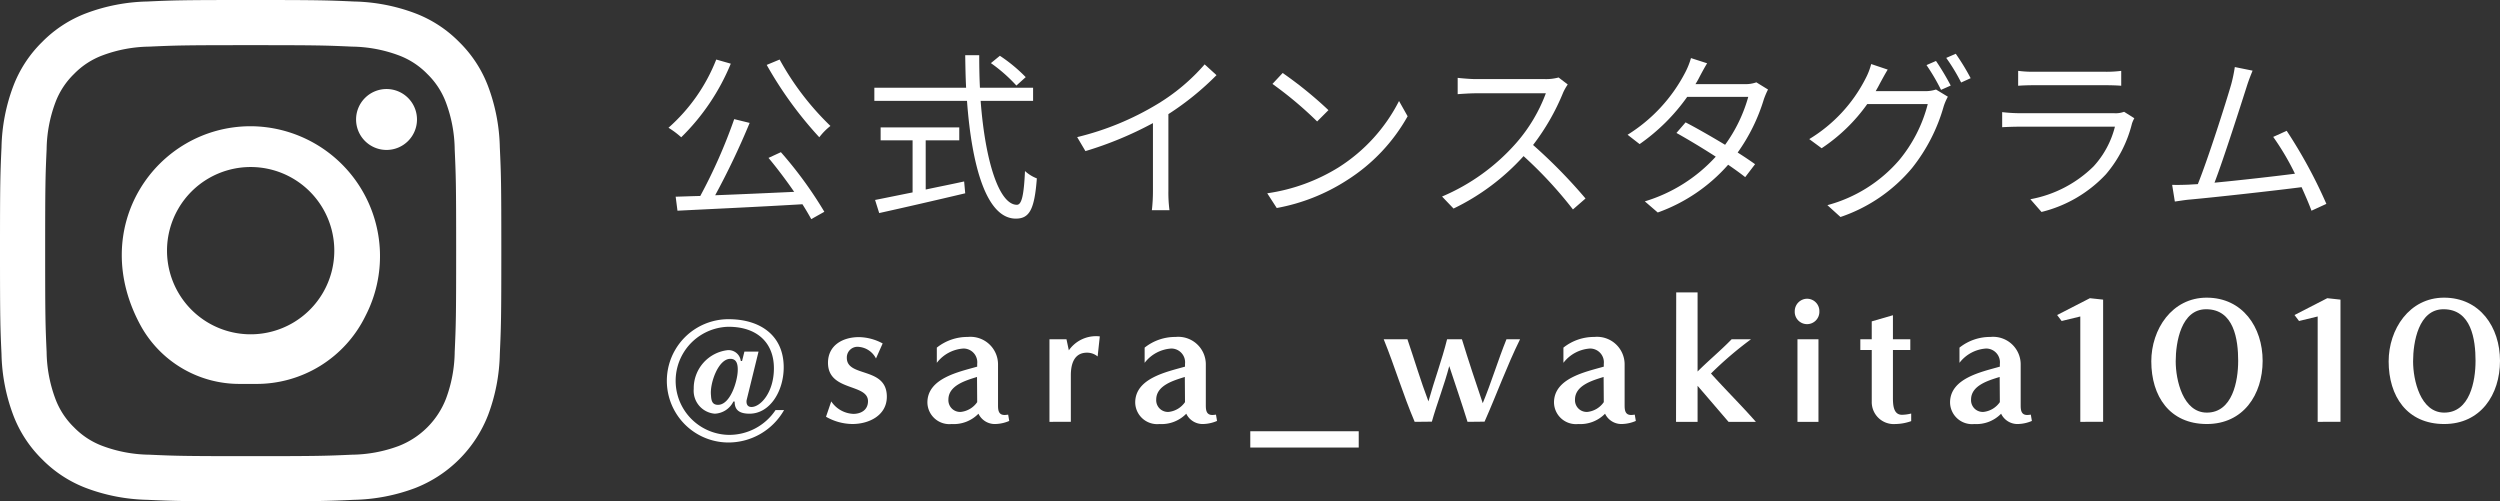 <svg viewBox="0 0 179.525 36" xmlns="http://www.w3.org/2000/svg"><rect x="0" y="0" width="179.525" height="36" fill="#333333" stroke="none"/><g fill="#fff"><path d="m18 0c-4.889 0-5.501.02-7.421.108a13.229 13.229 0 0 0 -4.37.837 8.823 8.823 0 0 0 -3.188 2.076 8.83 8.83 0 0 0 -2.076 3.188 13.205 13.205 0 0 0 -.837 4.371c-.087 1.919-.108 2.53-.108 7.42s.02 5.501.108 7.421a13.229 13.229 0 0 0 .837 4.37 8.823 8.823 0 0 0 2.076 3.188 8.831 8.831 0 0 0 3.188 2.076 13.204 13.204 0 0 0 4.37.837c1.92.087 2.532.108 7.421.108s5.501-.02 7.421-.108a13.229 13.229 0 0 0 4.37-.837 9.203 9.203 0 0 0 5.264-5.264 13.204 13.204 0 0 0 .837-4.37c.087-1.92.108-2.532.108-7.421s-.02-5.501-.108-7.421a13.229 13.229 0 0 0 -.837-4.37 8.824 8.824 0 0 0 -2.076-3.188 8.83 8.83 0 0 0 -3.188-2.076 13.205 13.205 0 0 0 -4.371-.837c-1.919-.087-2.53-.108-7.42-.108zm0 3.243c4.806 0 5.376.019 7.274.105a9.939 9.939 0 0 1 3.342.62 5.584 5.584 0 0 1 2.07 1.346 5.572 5.572 0 0 1 1.346 2.07 9.939 9.939 0 0 1 .62 3.342c.086 1.898.105 2.468.105 7.274s-.019 5.376-.105 7.274a9.939 9.939 0 0 1 -.62 3.342 5.954 5.954 0 0 1 -3.416 3.416 9.939 9.939 0 0 1 -3.342.62c-1.898.086-2.467.105-7.274.105s-5.376-.019-7.274-.105a9.939 9.939 0 0 1 -3.342-.62 5.575 5.575 0 0 1 -2.07-1.346 5.578 5.578 0 0 1 -1.346-2.07 9.939 9.939 0 0 1 -.62-3.342c-.086-1.898-.105-2.468-.105-7.274s.019-5.376.105-7.274a9.939 9.939 0 0 1 .62-3.342 5.584 5.584 0 0 1 1.346-2.07 5.572 5.572 0 0 1 2.07-1.346 9.939 9.939 0 0 1 3.342-.62c1.898-.086 2.468-.105 7.274-.105z" fill-rule="evenodd"/><path d="m18 24.006a6.006 6.006 0 0 1 -.001-12.012h.001a6.006 6.006 0 0 1 0 12.012zm0-14.941c-6.78-.002-11.859 7.289-7.818 14.46a8.092 8.092 0 0 0 7.069 4.044h1.062a8.702 8.702 0 0 0 7.934-4.888 9.332 9.332 0 0 0 -8.247-13.616zm11.944-.485a2.187 2.187 0 1 1 -2.187-2.187 2.187 2.187 0 0 1 2.187 2.187" fill-rule="evenodd"/><path d="m52.478 4.572a15.794 15.794 0 0 1 -3.559 5.286 6.242 6.242 0 0 0 -.915-.684 12.721 12.721 0 0 0 3.43-4.899zm3.598 6.356a28.873 28.873 0 0 1 3.12 4.28l-.941.528c-.167-.309-.387-.683-.632-1.069-3.249.193-6.679.348-8.974.464l-.129-1.006c.528-.013 1.122-.039 1.767-.052a38.087 38.087 0 0 0 2.437-5.519l1.109.272a55.177 55.177 0 0 1 -2.476 5.195c1.74-.065 3.726-.154 5.673-.244-.58-.839-1.238-1.715-1.844-2.438zm-.09-6.653a19.904 19.904 0 0 0 3.648 4.77 4.352 4.352 0 0 0 -.8.812 27.58 27.58 0 0 1 -3.777-5.196z"/><path d="m70.42 7.241c.322 4.332 1.328 7.465 2.604 7.465.349 0 .503-.709.58-2.424a2.693 2.693 0 0 0 .852.528c-.168 2.23-.529 2.889-1.509 2.889-2.089 0-3.159-3.7-3.507-8.458h-6.653v-.941h6.589c-.039-.761-.052-1.548-.064-2.334h1.006c0 .8.013 1.573.051 2.334h3.817v.941zm-3.945 6.369c.902-.193 1.831-.374 2.76-.58l.077.851c-2.18.516-4.539 1.058-6.177 1.419l-.296-.941c.722-.142 1.663-.336 2.694-.542v-3.74h-2.295v-.928h5.647v.928h-2.411zm6.512-7.466a11.147 11.147 0 0 0 -1.831-1.611l.645-.528a11.205 11.205 0 0 1 1.856 1.534z"/><path d="m87.358 5.397a20.281 20.281 0 0 1 -3.456 2.798v5.519a9.688 9.688 0 0 0 .078 1.379h-1.264a12.102 12.102 0 0 0 .077-1.379v-4.874a25.747 25.747 0 0 1 -4.848 2.011l-.594-1.005a20.351 20.351 0 0 0 5.764-2.373 14.203 14.203 0 0 0 3.391-2.85z"/><path d="m96.157 11.998a12.153 12.153 0 0 0 4.307-4.745l.618 1.096a12.86 12.86 0 0 1 -4.332 4.577 13.892 13.892 0 0 1 -5.067 2.012l-.683-1.058a13.311 13.311 0 0 0 5.157-1.881zm-.761-4.088-.812.812a26.795 26.795 0 0 0 -3.21-2.695l.734-.786a28.239 28.239 0 0 1 3.288 2.669z"/><path d="m112.579 6.067a3.696 3.696 0 0 0 -.323.567 16.271 16.271 0 0 1 -2.166 3.778 36.961 36.961 0 0 1 3.766 3.842l-.903.786a29.858 29.858 0 0 0 -3.545-3.829 16.333 16.333 0 0 1 -5.029 3.765l-.825-.863a14.749 14.749 0 0 0 5.312-3.829 11.488 11.488 0 0 0 2.141-3.585h-5.028c-.452 0-1.161.052-1.303.064v-1.173c.181.025.915.09 1.303.09h4.977a3.432 3.432 0 0 0 .967-.116z"/><path d="m126.961 6.428a5.906 5.906 0 0 0 -.297.696 13.114 13.114 0 0 1 -1.882 3.829c.49.31.928.607 1.25.838l-.709.929c-.31-.245-.734-.555-1.225-.89a12.213 12.213 0 0 1 -5.055 3.43l-.928-.8a11.293 11.293 0 0 0 5.093-3.21c-1.018-.658-2.102-1.303-2.823-1.702l.657-.761c.748.387 1.831 1.006 2.837 1.611a10.788 10.788 0 0 0 1.663-3.442h-4.384a13.999 13.999 0 0 1 -3.417 3.392l-.864-.671a11.503 11.503 0 0 0 4.139-4.474 5.446 5.446 0 0 0 .413-1.032l1.16.374c-.206.335-.439.773-.567 1.019-.077.155-.167.31-.27.477h3.52a2.281 2.281 0 0 0 .851-.129z"/><path d="m138.186 6.544a2.469 2.469 0 0 0 .838-.116l.852.516a3.989 3.989 0 0 0 -.297.684 12.61 12.61 0 0 1 -2.282 4.448 11.476 11.476 0 0 1 -5.132 3.507l-.94-.851a10.334 10.334 0 0 0 5.157-3.236 10.289 10.289 0 0 0 2.05-4.023h-4.345a12.438 12.438 0 0 1 -3.275 3.172l-.89-.657a10.802 10.802 0 0 0 4.049-4.358 4.763 4.763 0 0 0 .399-1.031l1.187.399c-.207.336-.439.773-.567 1.006-.091.181-.193.361-.297.542zm.838-2.167a18.338 18.338 0 0 1 1.058 1.767l-.696.309a14.69 14.69 0 0 0 -1.044-1.779zm1.419-.516a16.105 16.105 0 0 1 1.07 1.754l-.684.31a13.438 13.438 0 0 0 -1.07-1.767z"/><path d="m153.266 8.491a2.236 2.236 0 0 0 -.167.374 8.892 8.892 0 0 1 -1.883 3.662 9.392 9.392 0 0 1 -4.616 2.694l-.799-.915a8.68 8.68 0 0 0 4.538-2.359 6.582 6.582 0 0 0 1.534-2.85h-6.846c-.31 0-.8.013-1.251.038v-1.083a11.74 11.74 0 0 0 1.251.078h6.795a1.717 1.717 0 0 0 .709-.103zm-8.342-3.403a8.172 8.172 0 0 0 1.16.065h5.067a8.146 8.146 0 0 0 1.174-.065v1.07c-.31-.026-.748-.039-1.187-.039h-5.055c-.399 0-.812.013-1.16.039z"/><path d="m165.987 15.131c-.168-.464-.426-1.058-.71-1.69-1.998.258-6.305.735-8.032.89-.322.026-.696.091-1.07.142l-.193-1.199c.387.013.825 0 1.199-.014.193-.013.412-.025.645-.038.722-1.779 2.037-5.905 2.398-7.169a10.802 10.802 0 0 0 .258-1.238l1.276.258c-.129.323-.27.658-.439 1.199-.387 1.212-1.65 5.171-2.295 6.847 1.895-.181 4.371-.464 5.776-.645a18.339 18.339 0 0 0 -1.561-2.643l.968-.438a35.057 35.057 0 0 1 2.85 5.247z"/><path d="m56.304 29.448a4.597 4.597 0 0 1 -3.991 2.327 4.427 4.427 0 1 1 0-8.854c2.288 0 3.965 1.17 3.965 3.458 0 1.69-.975 3.328-2.457 3.328-.923 0-1.065-.442-1.065-.871h-.092a1.563 1.563 0 0 1 -1.339.871 1.65 1.65 0 0 1 -1.508-1.781 2.753 2.753 0 0 1 2.444-2.782.885.885 0 0 1 .935.78h.091l.169-.676h1.015l-.858 3.497c-.025.194.014.48.351.48.649 0 1.611-1.04 1.611-2.782 0-1.807-1.183-2.977-3.263-2.977a3.882 3.882 0 0 0 0 7.762 3.997 3.997 0 0 0 3.38-1.781zm-3.328-2.809c.026-.637-.169-.871-.533-.871-.857 0-1.469 1.73-1.391 2.587.025.325.039.716.507.716.884 0 1.391-1.678 1.417-2.432z"/><path d="m59.692 28.824a2.008 2.008 0 0 0 1.586.896c.559 0 1.053-.286 1.053-.91 0-1.287-2.873-.689-2.873-2.756 0-1.274 1.079-1.846 2.224-1.846a3.693 3.693 0 0 1 1.702.455l-.48 1.079a1.527 1.527 0 0 0 -1.222-.832.766.766 0 0 0 -.871.793c0 1.417 2.873.61 2.873 2.782 0 1.351-1.287 1.963-2.471 1.963a3.882 3.882 0 0 1 -1.897-.521z"/><path d="m72.473 30.227a2.662 2.662 0 0 1 -1.04.222 1.298 1.298 0 0 1 -1.17-.741 2.473 2.473 0 0 1 -1.924.741 1.577 1.577 0 0 1 -1.742-1.547c0-1.742 2.262-2.197 3.575-2.574v-.195a.989.989 0 0 0 -.988-1.105 2.618 2.618 0 0 0 -1.911 1.027v-1.092a3.525 3.525 0 0 1 2.223-.767 1.979 1.979 0 0 1 2.172 2.003v2.912c0 .338.038.689.468.689a1.841 1.841 0 0 0 .26-.026zm-2.314-3.158c-.78.246-2.054.598-2.054 1.625a.84.84 0 0 0 .91.884 1.64 1.64 0 0 0 1.157-.702z"/><path d="m75.362 30.292v-5.929h1.222l.169.794a2.381 2.381 0 0 1 2.224-1.001l-.156 1.442a1.181 1.181 0 0 0 -.767-.272c-.936 0-1.157.845-1.157 1.611v3.354z"/><path d="m87.396 30.227a2.663 2.663 0 0 1 -1.04.222 1.298 1.298 0 0 1 -1.17-.741 2.474 2.474 0 0 1 -1.925.741 1.577 1.577 0 0 1 -1.741-1.547c0-1.742 2.262-2.197 3.575-2.574v-.195a.989.989 0 0 0 -.988-1.105 2.618 2.618 0 0 0 -1.911 1.027v-1.092a3.524 3.524 0 0 1 2.223-.767 1.978 1.978 0 0 1 2.171 2.003v2.912c0 .338.039.689.469.689a1.839 1.839 0 0 0 .26-.026zm-2.314-3.158c-.779.246-2.054.598-2.054 1.625a.84.84 0 0 0 .91.884 1.641 1.641 0 0 0 1.157-.702z"/><path d="m89.783 32.138v-1.17h7.787v1.17z"/><path d="m105.383 30.292c-.416-1.339-.871-2.665-1.313-4.004-.351 1.352-.87 2.651-1.248 3.991l-1.234.013c-.832-1.95-1.431-3.978-2.224-5.929h1.703c.507 1.482.949 2.99 1.509 4.46.416-1.495.962-2.951 1.339-4.46h1.066c.469 1.534.976 3.056 1.495 4.59.624-1.508 1.093-3.081 1.703-4.59h.976c-.949 1.925-1.678 3.953-2.549 5.916z"/><path d="m117.469 30.227a2.662 2.662 0 0 1 -1.04.222 1.298 1.298 0 0 1 -1.17-.741 2.473 2.473 0 0 1 -1.924.741 1.577 1.577 0 0 1 -1.742-1.547c0-1.742 2.262-2.197 3.575-2.574v-.195a.989.989 0 0 0 -.988-1.105 2.618 2.618 0 0 0 -1.911 1.027v-1.092a3.525 3.525 0 0 1 2.223-.767 1.979 1.979 0 0 1 2.172 2.003v2.912c0 .338.038.689.468.689a1.841 1.841 0 0 0 .26-.026zm-2.314-3.158c-.78.246-2.054.598-2.054 1.625a.84.84 0 0 0 .91.884 1.64 1.64 0 0 0 1.157-.702z"/><path d="m124.126 30.292c-.74-.858-1.481-1.73-2.223-2.587v2.587h-1.547l.013-9.295h1.534v5.681c.793-.793 1.664-1.508 2.444-2.314h1.391a25.957 25.957 0 0 0 -2.873 2.458c1.054 1.17 2.185 2.288 3.225 3.471z"/><path d="m128.881 22.362a.897.897 0 0 1 .871-.91.886.886 0 0 1 .897.91.885.885 0 1 1 -1.769 0zm.195 7.931v-5.929h1.508v5.929z"/><path d="m137.243 30.241a3.486 3.486 0 0 1 -1.143.208 1.578 1.578 0 0 1 -1.69-1.612v-3.705h-.82v-.768h.819v-1.286l1.522-.442v1.728h1.248v.768h-1.248v3.38c0 .481 0 1.274.649 1.274a2.823 2.823 0 0 0 .663-.091z"/><path d="m145.91 30.227a2.662 2.662 0 0 1 -1.04.222 1.298 1.298 0 0 1 -1.17-.741 2.473 2.473 0 0 1 -1.924.741 1.577 1.577 0 0 1 -1.742-1.547c0-1.742 2.262-2.197 3.575-2.574v-.195a.989.989 0 0 0 -.988-1.105 2.618 2.618 0 0 0 -1.911 1.027v-1.092a3.525 3.525 0 0 1 2.223-.767 1.979 1.979 0 0 1 2.172 2.003v2.912c0 .338.038.689.468.689a1.841 1.841 0 0 0 .26-.026zm-2.314-3.158c-.78.246-2.054.598-2.054 1.625a.84.84 0 0 0 .91.884 1.64 1.64 0 0 0 1.157-.702z"/><path d="m149.386 30.292v-7.566l-1.339.325-.325-.429 2.354-1.209.949.103v8.775z"/><path d="m154.484 25.951c0-2.302 1.481-4.576 3.978-4.576 2.574 0 4.018 2.119 4.018 4.537 0 2.431-1.392 4.537-4.005 4.537-2.678 0-3.99-2.002-3.99-4.498zm6.24-.026c0-1.547-.3-3.718-2.302-3.718-1.794 0-2.184 2.366-2.184 3.744 0 1.339.52 3.679 2.235 3.679 1.847 0 2.25-2.275 2.25-3.705z"/><path d="m166.432 30.292v-7.566l-1.339.325-.325-.429 2.353-1.209.949.103v8.775z"/><path d="m171.529 25.951c0-2.302 1.482-4.576 3.978-4.576 2.574 0 4.018 2.119 4.018 4.537 0 2.431-1.392 4.537-4.005 4.537-2.678 0-3.991-2.002-3.991-4.498zm6.24-.026c0-1.547-.299-3.718-2.301-3.718-1.794 0-2.184 2.366-2.184 3.744 0 1.339.52 3.679 2.235 3.679 1.847 0 2.249-2.275 2.249-3.705z"/></g></svg>